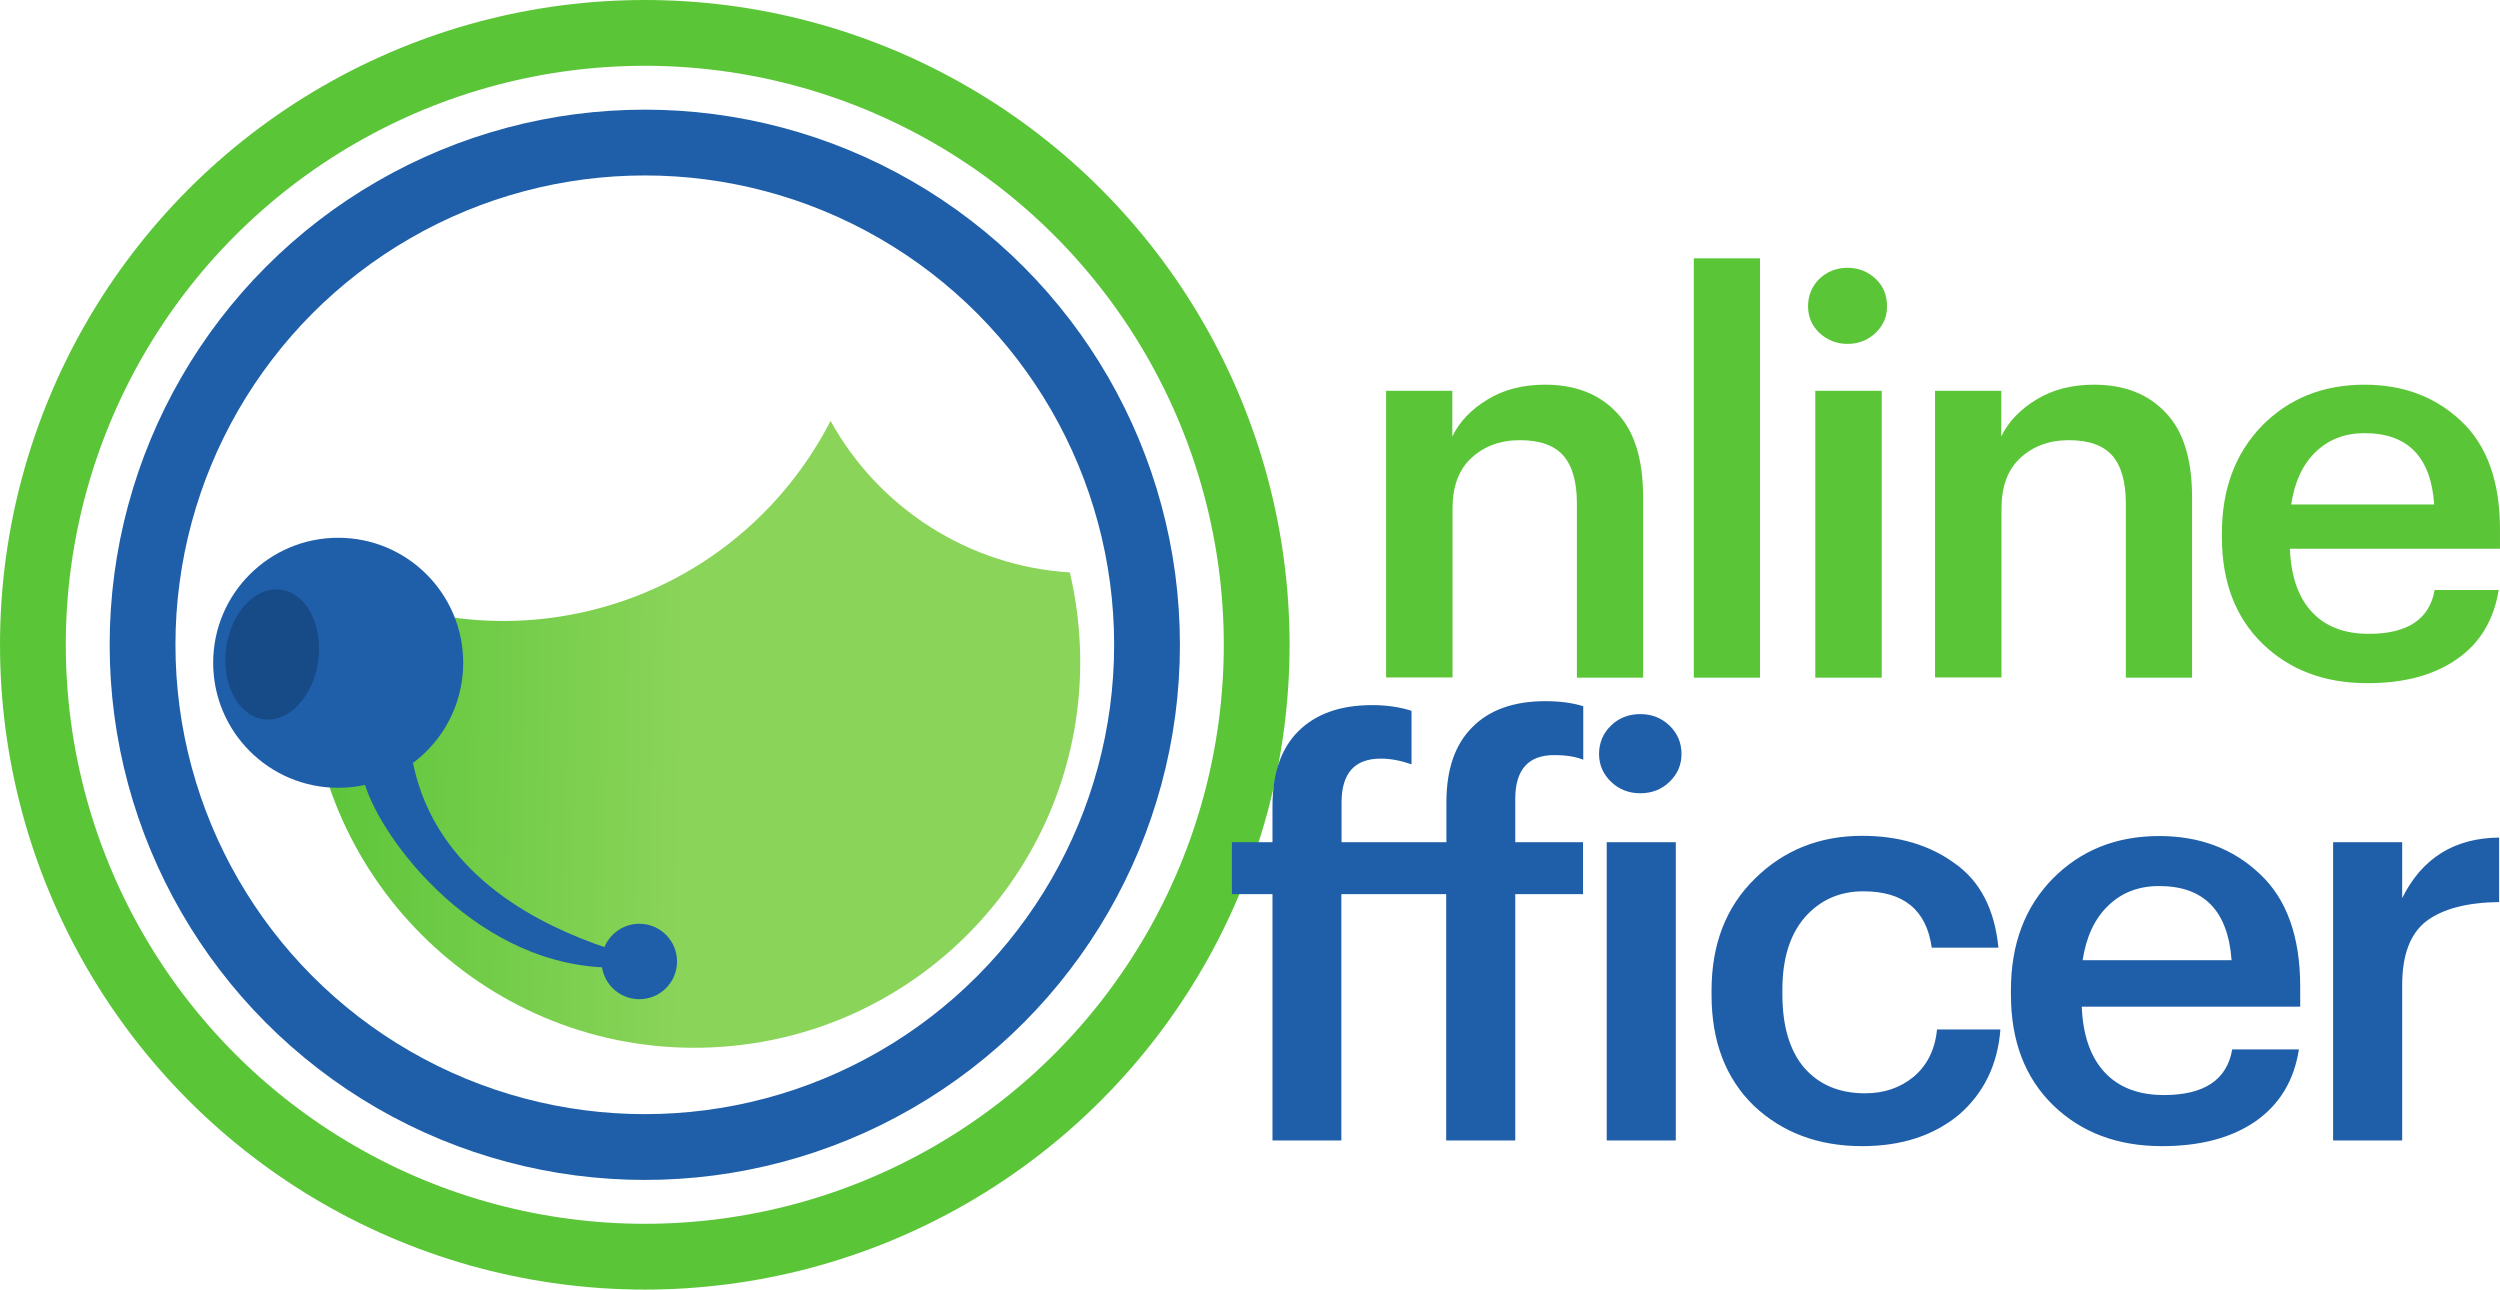 <?xml version="1.0" encoding="UTF-8"?>
<svg id="Layer_2" data-name="Layer 2" xmlns="http://www.w3.org/2000/svg" xmlns:xlink="http://www.w3.org/1999/xlink" viewBox="0 0 1139.9 588">
  <defs>
    <style>
      .cls-1 {
        stroke: #5bc538;
      }

      .cls-1, .cls-2 {
        fill: none;
        stroke-width: 30px;
      }

      .cls-3 {
        fill: #1f5fa9;
      }

      .cls-4 {
        fill: url(#linear-gradient);
      }

      .cls-2 {
        stroke: #1f5fa9;
      }

      .cls-5 {
        fill: #5bc538;
      }

      .cls-6 {
        fill: #174b88;
      }
    </style>
    <linearGradient id="linear-gradient" x1="139.43" y1="257.86" x2="315.36" y2="254.64" gradientTransform="translate(0 588.89) scale(1 -1)" gradientUnits="userSpaceOnUse">
      <stop offset="0" stop-color="#5bc538"/>
      <stop offset="1" stop-color="#8bd45a"/>
    </linearGradient>
  </defs>
  <g id="Layer_1-2" data-name="Layer 1">
    <g>
      <path class="cls-4" d="m320.6,477.7c-97.1,2.2-177.6-74.8-179.8-171.9-.3-15.6,1.3-30.8,4.8-45.3,31.9,18.5,70.1,26.7,109.3,20.7,55.3-8.5,100.1-43.1,123.8-89.3,21.9,39.7,63,66.3,109.1,69.1,2.8,11.9,4.4,24.2,4.7,36.9,2.2,97.1-74.7,177.6-171.9,179.8Z"/>
      <circle class="cls-3" cx="154.2" cy="302.2" r="57"/>
      <ellipse class="cls-6" cx="124.11" cy="298.43" rx="29.8" ry="21.2" transform="translate(-188.02 382.34) rotate(-82.47)"/>
      <circle class="cls-3" cx="291.5" cy="438.4" r="17.2"/>
      <path class="cls-3" d="m281,441.2c-62.9.8-107.1-58.2-114.7-83.8l21.3-13.4c16.5,101.1,174.1,96.2,93.4,97.2Z"/>
      <path class="cls-5" d="m632,309v-130.8h30.2v20.8c3.3-6.8,8.7-12.4,16-16.8,7.3-4.5,16.1-6.8,26.2-6.8,13.8,0,24.8,4.2,32.8,12.8,8,8.3,12,21.2,12,38.5v82.3h-30.2v-79.5c0-9.8-2.1-17.1-6.2-21.8-4.2-4.7-10.8-7-19.8-7s-16.4,2.8-22.2,8.2c-5.7,5.3-8.5,13-8.5,23v77h-30.3v.1Zm140.3,0V117.8h30.2v191.2h-30.2Zm55.4,0v-130.8h30.3v130.8h-30.3Zm27.5-157.2c-3.5,3.3-7.8,5-12.8,5s-9.2-1.7-12.8-5c-3.5-3.3-5.2-7.4-5.2-12.2s1.8-9.2,5.2-12.5c3.5-3.3,7.8-5,12.8-5s9.2,1.7,12.8,5c3.5,3.3,5.2,7.5,5.2,12.5.1,4.7-1.7,8.8-5.2,12.2Zm27.1,157.2v-130.8h30.2v20.8c3.3-6.8,8.7-12.4,16-16.8,7.3-4.5,16.1-6.8,26.2-6.8,13.8,0,24.8,4.2,32.8,12.8,8,8.3,12,21.2,12,38.5v82.3h-30.2v-79.5c0-9.8-2.1-17.1-6.2-21.8-4.2-4.7-10.8-7-19.8-7s-16.4,2.8-22.2,8.2c-5.7,5.3-8.5,13-8.5,23v77h-30.3v.1Zm197.1,2.5c-19.5,0-35.4-6-47.8-18-12.3-12-18.5-28.2-18.5-48.5v-2c0-20,6.1-36.2,18.2-48.8,12.3-12.5,27.9-18.8,46.8-18.8,17.7,0,32.3,5.5,44,16.5,11.8,11,17.8,27.5,17.8,49.5v8.8h-95.8c.5,12.5,3.8,22.1,10,28.8,6.2,6.7,14.8,10,26,10,17.7,0,27.7-6.7,30-20h29.2c-2.2,13.7-8.5,24.2-19,31.5-10.4,7.3-24,11-40.9,11Zm-34.7-81.5h65.2c-1.5-21.7-12.1-32.5-31.8-32.5-9,0-16.5,2.9-22.5,8.8-5.7,5.6-9.4,13.5-10.9,23.7Z"/>
      <circle class="cls-1" cx="294" cy="294" r="279"/>
      <circle class="cls-2" cx="294" cy="294" r="229"/>
      <path class="cls-3" d="m580.2,520v-112.3h-18.5v-23.7h18.5v-16.4c0-14.9,3.9-26.3,11.7-34.1,8-8,19.2-12,33.8-12,6.6,0,12.6.9,17.9,2.6v24.4c-4.9-1.7-9.5-2.6-14-2.6-12,0-17.9,6.7-17.9,20v18.1h47.8v-18.2c0-14.9,3.9-26.3,11.7-34.1,7.8-8,19-12,33.5-12,6.6,0,12.3.8,17.2,2.3v24.4c-3.5-1.4-7.9-2.1-13.3-2.1-11.8,0-17.7,6.7-17.7,20v19.7h30.9v23.7h-30.9v112.3h-31.5v-112.3h-47.8v112.3h-31.4Zm152.4,0v-136h31.5v136h-31.5Zm28.6-163.5c-3.6,3.5-8.1,5.2-13.3,5.2s-9.6-1.7-13.3-5.2c-3.6-3.5-5.5-7.7-5.5-12.7s1.8-9.5,5.5-13c3.6-3.5,8.1-5.2,13.3-5.2s9.6,1.7,13.3,5.2c3.6,3.5,5.5,7.8,5.5,13,0,4.9-1.8,9.2-5.5,12.7Zm87.8,166.1c-19.9,0-36.4-6.2-49.4-18.5-12.8-12.5-19.2-29.3-19.2-50.4v-2.1c0-21.1,6.6-38.1,19.8-51,13.2-13,29.5-19.5,48.9-19.5,16.6,0,30.7,4.2,42.1,12.5,11.6,8.1,18.3,21,20,38.5h-30.4c-2.4-17.2-12.8-25.7-31.2-25.7-10.9,0-19.8,4-26.8,12-6.8,8-10.1,18.9-10.1,32.8v2.1c0,14.6,3.3,25.7,9.9,33.5,6.8,7.8,16,11.7,27.8,11.7,8.7,0,16-2.5,22.1-7.5,6.2-5.2,9.8-12.4,10.7-21.6h28.9c-1.2,15.9-7.5,28.9-18.7,38.7-11.5,9.6-26.2,14.5-44.4,14.5Zm136.8,0c-20.3,0-36.8-6.2-49.7-18.7-12.8-12.5-19.2-29.3-19.2-50.4v-2.1c0-20.8,6.3-37.7,19-50.7,12.8-13,29-19.5,48.6-19.5,18.4,0,33.6,5.7,45.8,17.2,12.3,11.4,18.5,28.6,18.5,51.5v9.1h-99.6c.5,13,4,23,10.4,29.9s15.4,10.4,27,10.4c18.4,0,28.8-6.9,31.2-20.8h30.4c-2.2,14.2-8.8,25.1-19.8,32.8-10.9,7.5-25.1,11.3-42.6,11.3Zm-36.2-84.8h67.9c-1.6-22.5-12.6-33.8-33-33.8-9.4,0-17.2,3-23.4,9.1-6.1,5.9-9.9,14.2-11.5,24.7Zm114.2,82.2v-136h31.5v25.5c9-18.2,23.8-27.4,44.2-27.6v29.4c-14.7.2-25.8,3.1-33.3,8.8-7.3,5.7-10.9,15.4-10.9,29.1v70.8h-31.5Z"/>
    </g>
  </g>
</svg>